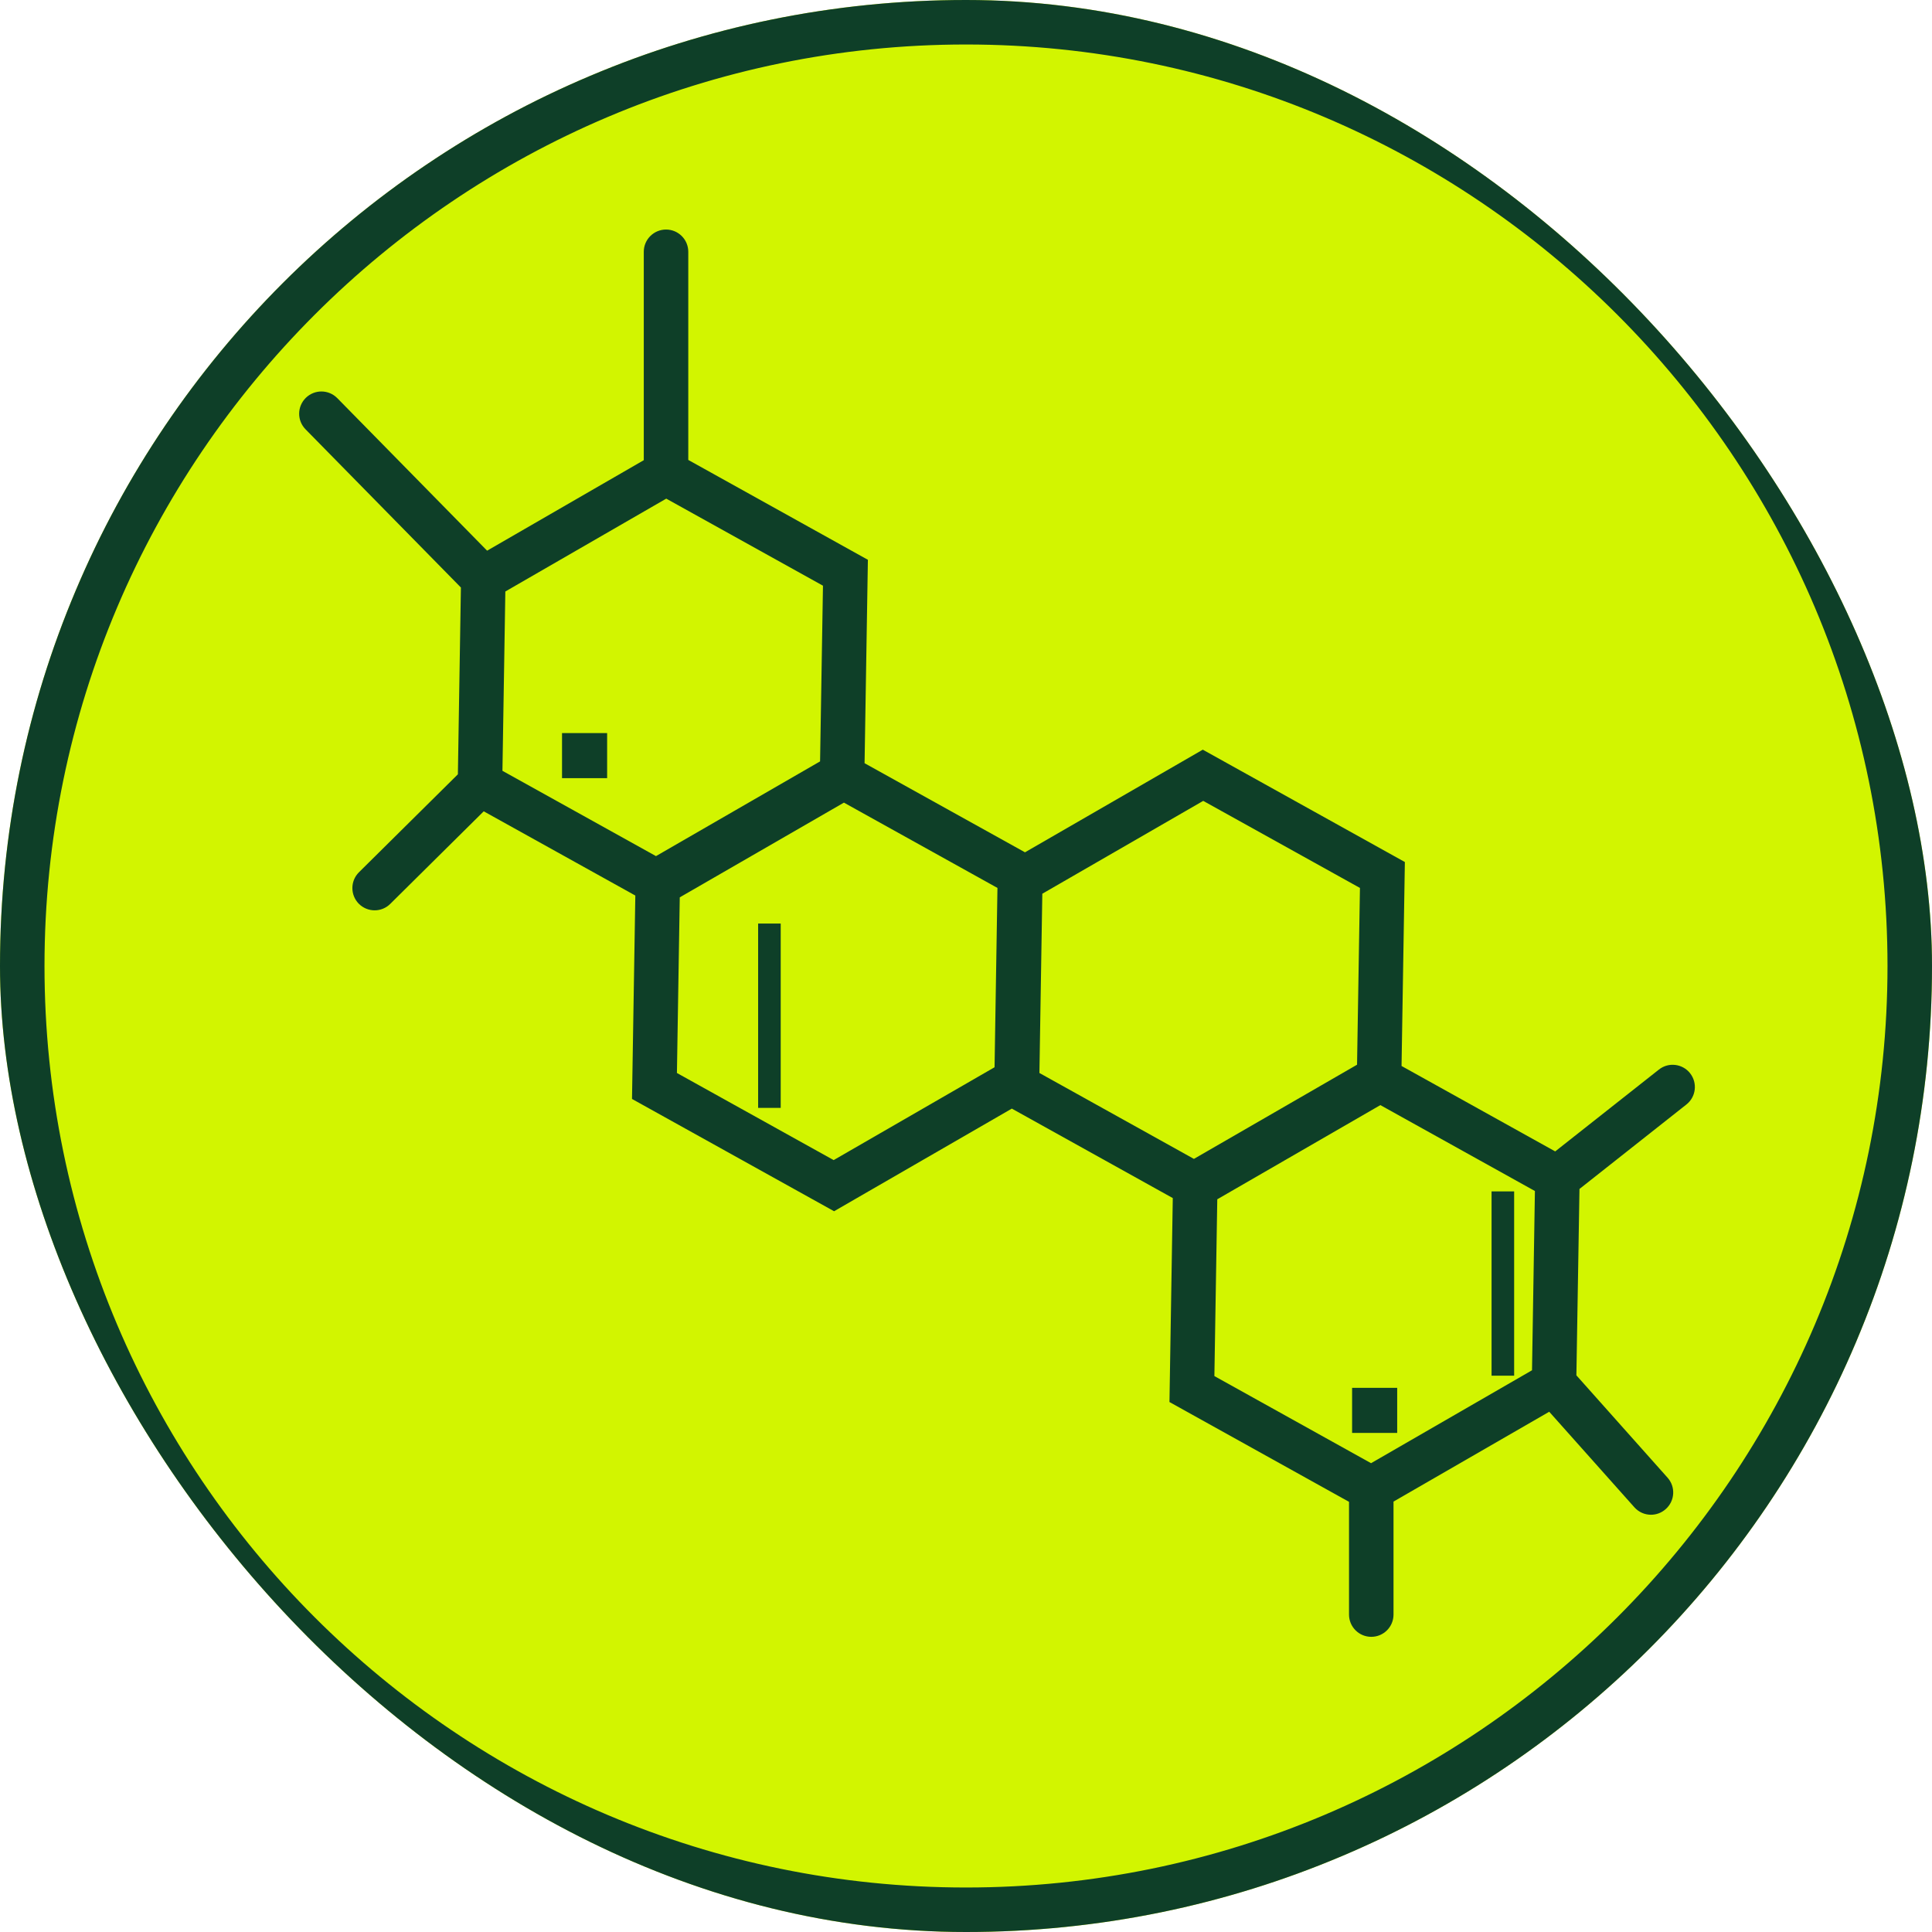 <svg width="32" height="32" viewBox="0 0 32 32" fill="none" xmlns="http://www.w3.org/2000/svg">
<g clip-path="url(#clip0_3_80)">
<rect width="32" height="32" rx="16" fill="#D2F500"/>
<path d="M30.742 9.772C29.937 7.867 28.783 6.156 27.314 4.686C25.844 3.217 24.133 2.063 22.228 1.258C20.255 0.423 18.16 0 16 0C13.84 0 11.745 0.423 9.772 1.258C7.867 2.063 6.156 3.217 4.686 4.686C3.217 6.156 2.063 7.867 1.258 9.772C0.423 11.745 0 13.84 0 16C0 18.16 0.423 20.255 1.258 22.228C2.063 24.133 3.217 25.844 4.686 27.314C6.156 28.783 7.867 29.937 9.772 30.742C11.745 31.577 13.84 32 16 32C18.16 32 20.255 31.577 22.228 30.742C24.133 29.937 25.844 28.783 27.314 27.314C28.783 25.844 29.937 24.133 30.742 22.228C31.577 20.255 32 18.16 32 16C32 13.84 31.577 11.745 30.742 9.772ZM16 31.263C7.584 31.263 0.737 24.416 0.737 16C0.737 7.584 7.584 0.737 16 0.737C24.416 0.737 31.263 7.584 31.263 16C31.263 24.416 24.416 31.263 16 31.263Z" fill="#0E3F28"/>
<path d="M10.056 12.142H9.309V12.889H10.056V12.142Z" fill="#0E3F28"/>
<path d="M23.142 22.987H22.395V23.734H23.142V22.987Z" fill="#0E3F28"/>
<path d="M12.931 15.297H12.557V18.35H12.931V15.297Z" fill="#0E3F28"/>
<path d="M25.079 19.733H24.705V22.786H25.079V19.733Z" fill="#0E3F28"/>
<path d="M27.993 17.776C27.867 17.617 27.635 17.589 27.476 17.716L25.759 19.071L23.214 17.656L23.269 14.278L19.922 12.417L16.977 14.117L14.32 12.641L14.375 9.272L11.4 7.618V4.17C11.4 3.967 11.235 3.802 11.032 3.802C10.828 3.802 10.663 3.967 10.663 4.17V7.622L8.068 9.121L5.587 6.595C5.444 6.449 5.211 6.447 5.065 6.59C4.92 6.733 4.918 6.966 5.061 7.111L7.634 9.731L7.584 12.825L5.946 14.447C5.801 14.59 5.8 14.824 5.943 14.969C6.015 15.041 6.11 15.078 6.205 15.078C6.299 15.078 6.393 15.042 6.464 14.971L8.012 13.438L10.523 14.833L10.468 18.202L13.815 20.062L16.759 18.362L19.425 19.844L19.37 23.222L22.344 24.875V26.742C22.344 26.946 22.509 27.111 22.713 27.111C22.916 27.111 23.081 26.946 23.081 26.742V24.871L25.66 23.383L27.07 24.965C27.143 25.047 27.244 25.089 27.345 25.089C27.432 25.089 27.52 25.058 27.59 24.995C27.742 24.86 27.756 24.627 27.62 24.475L26.11 22.78L26.161 19.693L27.932 18.294C28.092 18.168 28.119 17.936 27.993 17.776ZM8.37 9.797L11.035 8.259L13.631 9.701L13.583 12.611L10.865 14.18L8.322 12.767L8.37 9.797ZM13.808 19.215L11.212 17.772L11.259 14.863L13.978 13.294L16.521 14.707L16.473 17.677L13.808 19.215ZM17.264 14.803L19.929 13.265L22.525 14.707L22.477 17.635L19.775 19.195L17.216 17.772L17.264 14.803ZM20.162 19.864L22.863 18.304L25.423 19.727L25.375 22.696L22.709 24.235L20.114 22.792L20.162 19.864Z" fill="#0E3F28"/>
</g>
<defs>
<clipPath id="clip0_3_80">
<rect width="32" height="32" rx="16" fill="white"/>
</clipPath>
</defs>
</svg>
